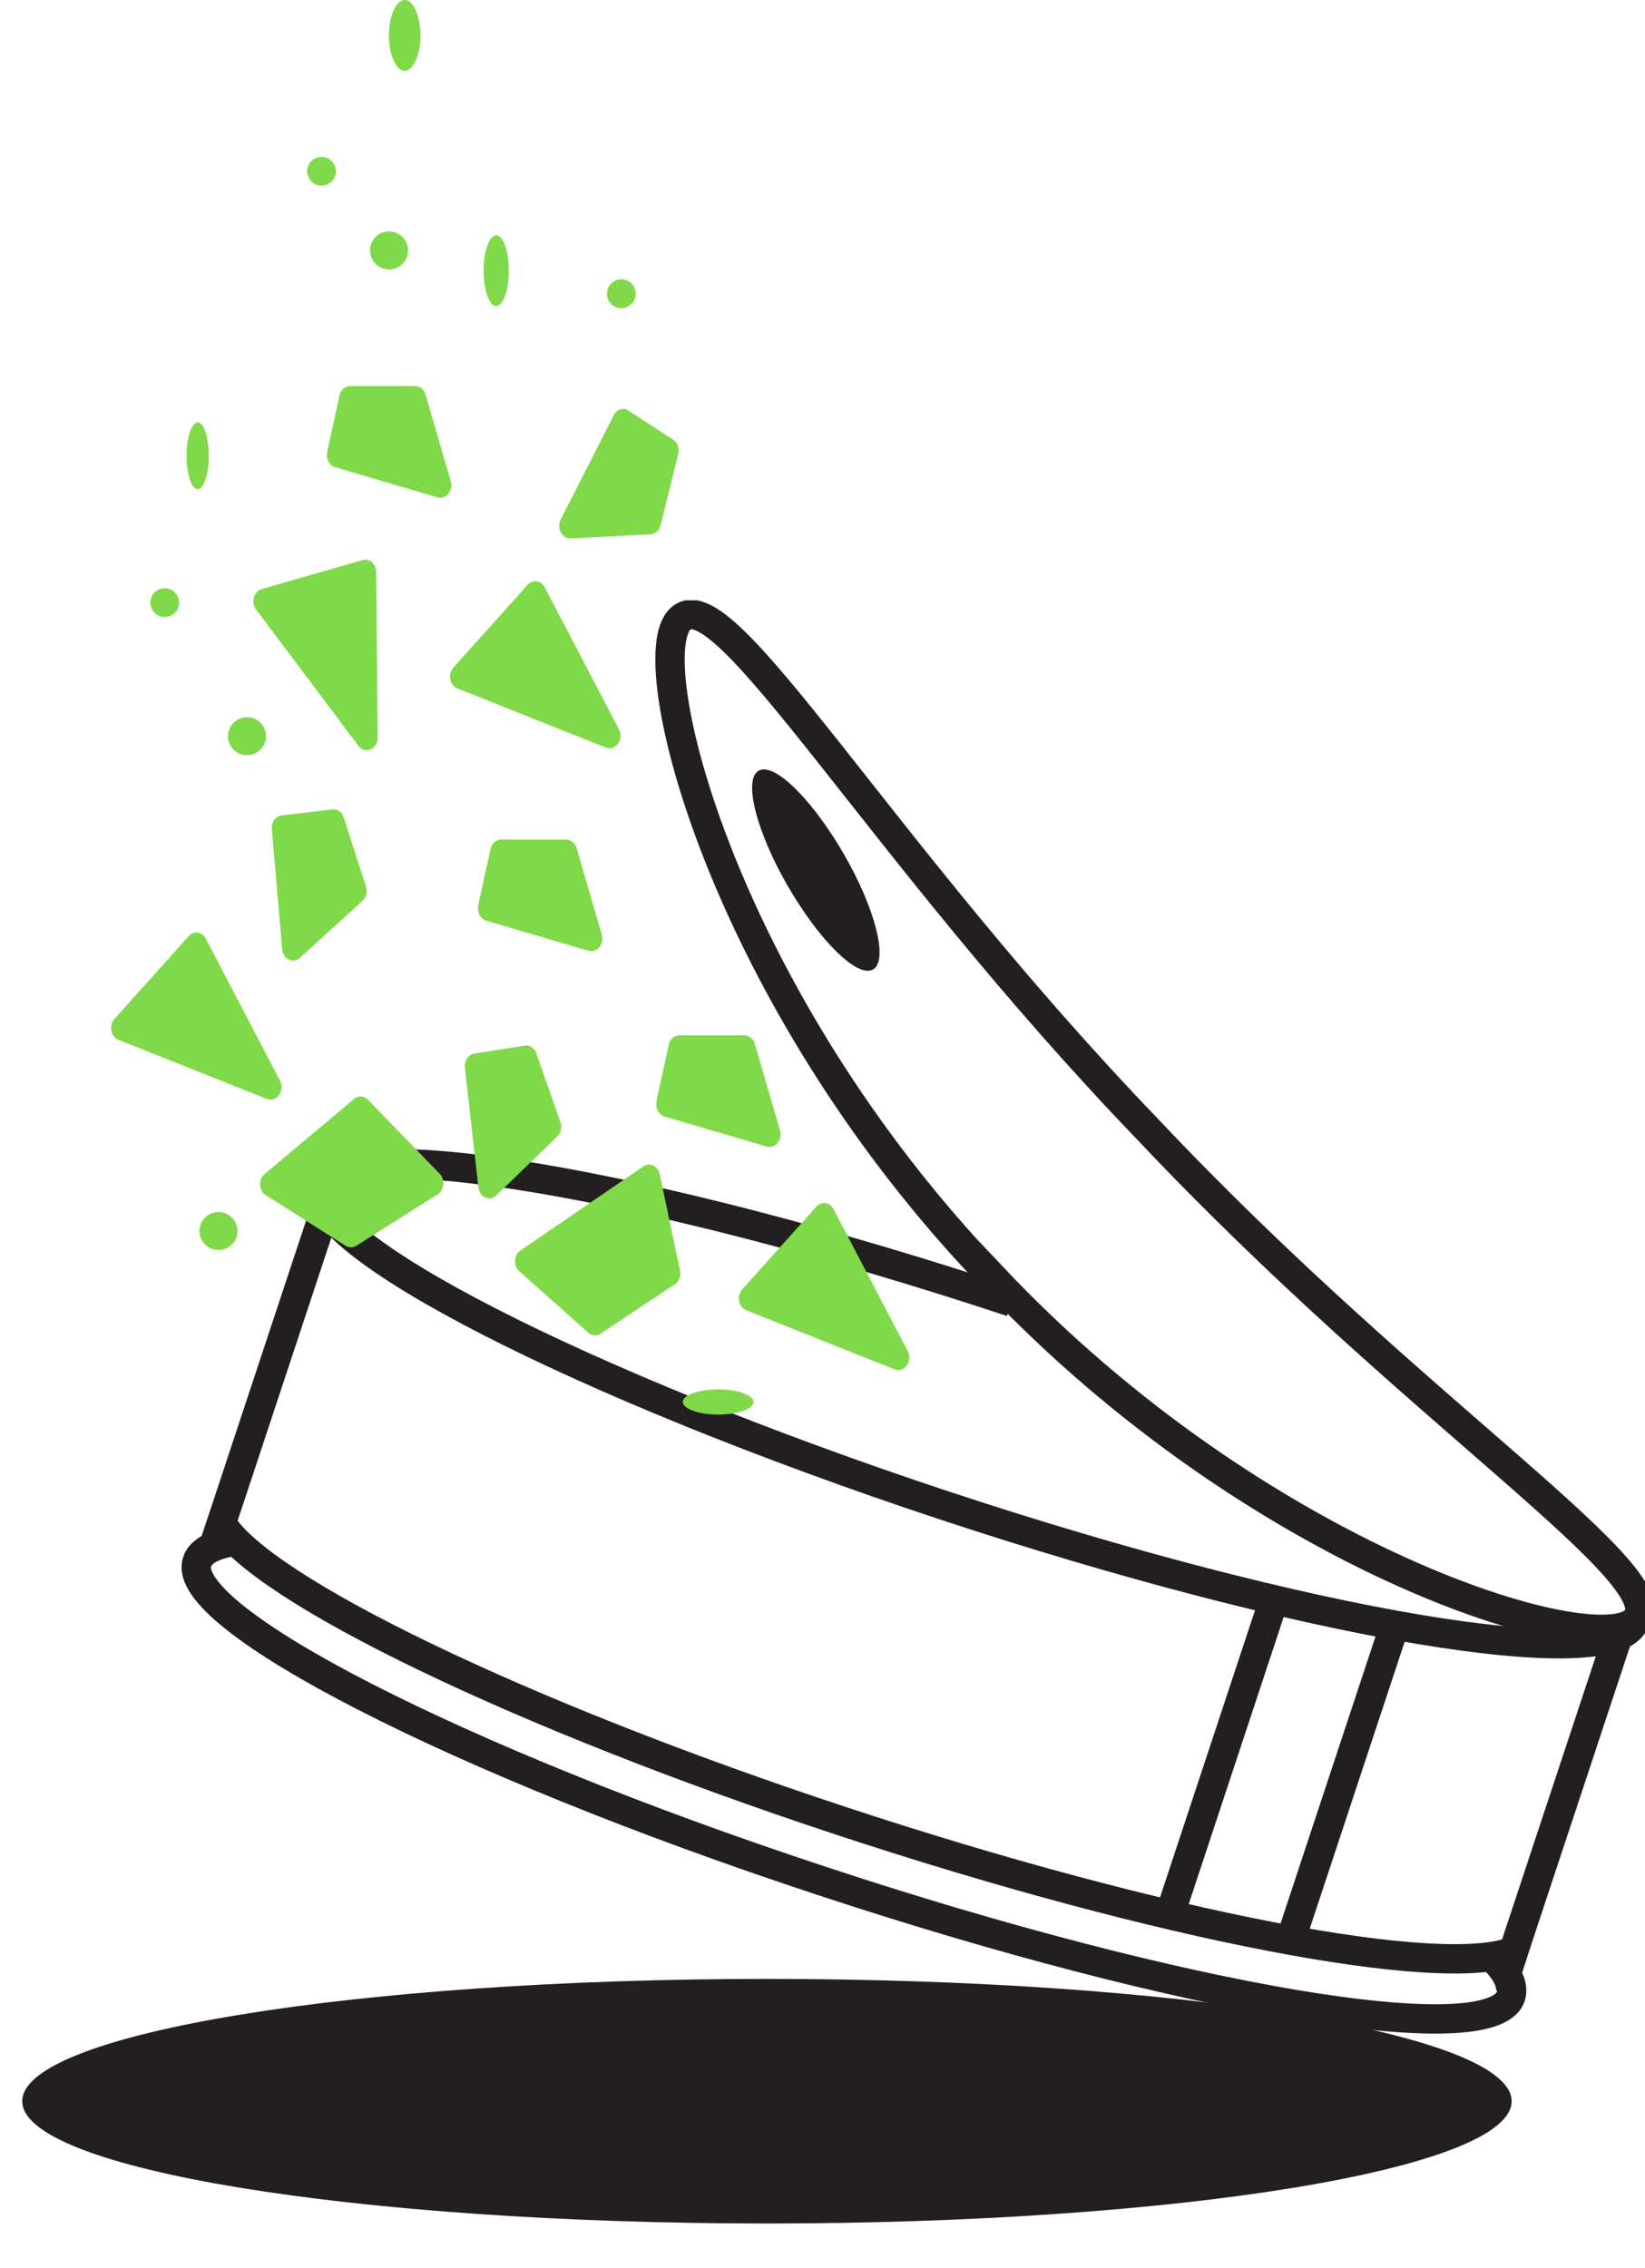 <svg width="74" height="102" viewBox="0 0 74 102" fill="none" xmlns="http://www.w3.org/2000/svg">
<g clip-path="url(#clip0_53_2318)">
<path d="M34.5 89C16.006 89 1 91.45 1 94.5C1 97.55 15.988 100 34.5 100C53.012 100 68 97.55 68 94.5C68 91.45 52.994 89 34.5 89Z" fill="#231F20"/>
<path d="M67.758 88.803C67.98 89.173 68.054 89.499 67.965 89.78C67.137 92.31 53.228 89.972 36.907 84.572C20.572 79.186 8.024 72.749 8.868 70.234C8.957 69.953 9.208 69.731 9.608 69.568" stroke="#231F20" stroke-width="1.32" stroke-miterlimit="10"/>
<path d="M14.446 53.351C13.617 55.881 26.165 62.303 42.471 67.704C58.791 73.104 72.7 75.427 73.529 72.912" stroke="#231F20" stroke-width="1.32" stroke-miterlimit="10"/>
<path d="M14.446 53.351C15.275 50.835 29.183 53.158 45.504 58.559" stroke="#231F20" stroke-width="1.32" stroke-miterlimit="10"/>
<path d="M9.963 68.502C11.753 71.477 23.28 77.085 37.795 81.879C52.31 86.673 64.902 89.055 68.113 87.738" stroke="#231F20" stroke-width="1.32" stroke-miterlimit="10"/>
<path d="M44.646 57.449C32.468 44.784 28.71 29.573 30.604 27.841C32.557 25.903 39.452 38.14 51.63 50.791C63.674 63.575 75.571 71.047 73.543 72.897C71.724 74.702 56.705 70.219 44.646 57.435V57.449Z" stroke="#231F20" stroke-width="1.32" stroke-miterlimit="10"/>
<path d="M34.362 34.603C34.273 34.603 34.2 34.618 34.126 34.663C33.43 35.062 34.022 37.4 35.442 39.856C36.73 42.076 38.239 43.659 39.038 43.659C39.127 43.659 39.201 43.644 39.275 43.6C39.97 43.2 39.378 40.862 37.958 38.406C36.67 36.187 35.161 34.603 34.362 34.603" fill="#231F20"/>
<path d="M67.758 88.803L67.787 88.7L68.32 87.057L72.789 73.563" stroke="#231F20" stroke-width="1.32" stroke-miterlimit="10"/>
<path d="M9.607 69.568L9.637 69.464L10.184 67.822L14.653 54.327" stroke="#231F20" stroke-width="1.32" stroke-miterlimit="10"/>
<path d="M8.868 70.219C8.868 70.219 8.927 70.1 8.971 70.041C8.986 69.982 9.045 69.953 9.09 69.908C9.09 69.879 9.134 69.849 9.178 69.819C9.238 69.76 9.312 69.701 9.4 69.657C9.474 69.627 9.548 69.583 9.607 69.568C9.889 69.45 10.229 69.361 10.629 69.316" stroke="#231F20" stroke-width="1.32" stroke-miterlimit="10"/>
<path d="M67.092 87.99C67.447 88.345 67.699 88.655 67.847 88.966C67.891 89.055 67.951 89.159 67.951 89.247C67.98 89.292 67.98 89.336 67.965 89.366C67.98 89.425 67.995 89.499 67.98 89.543C67.98 89.617 67.98 89.676 67.951 89.75" stroke="#231F20" stroke-width="1.32" stroke-miterlimit="10"/>
<path d="M57.356 71.802L52.666 85.977" stroke="#231F20" stroke-width="1.32" stroke-miterlimit="10"/>
<path d="M62.594 73.533L57.903 87.708" stroke="#231F20" stroke-width="1.32" stroke-miterlimit="10"/>
</g>
<path d="M22.807 12.993C22.969 12.245 22.878 11.264 22.615 10.81C22.352 10.355 21.998 10.607 21.836 11.355C21.675 12.104 21.766 13.084 22.029 13.539C22.291 13.994 22.645 13.742 22.807 12.993" fill="#7FD948"/>
<path d="M31.489 63.538C32.237 63.7 33.218 63.609 33.673 63.346C34.128 63.083 33.875 62.729 33.127 62.568C32.379 62.406 31.398 62.497 30.943 62.76C30.488 63.023 30.741 63.377 31.489 63.538Z" fill="#7FD948"/>
<path d="M18.811 2.411C19.013 1.663 18.902 0.682 18.568 0.227C18.234 -0.228 17.8 0.025 17.598 0.773C17.395 1.521 17.506 2.502 17.84 2.957C18.174 3.412 18.608 3.159 18.811 2.411Z" fill="#7FD948"/>
<path d="M7.966 27.437C8.148 27.134 8.047 26.739 7.744 26.547C7.441 26.365 7.036 26.466 6.854 26.77C6.672 27.073 6.773 27.477 7.077 27.659C7.38 27.841 7.774 27.74 7.966 27.437Z" fill="#7FD948"/>
<path d="M15.022 8.035C15.204 7.732 15.102 7.338 14.799 7.146C14.496 6.964 14.091 7.065 13.909 7.368C13.727 7.671 13.829 8.076 14.132 8.258C14.435 8.44 14.829 8.339 15.022 8.035Z" fill="#7FD948"/>
<path d="M28.507 13.542C28.689 13.239 28.588 12.845 28.284 12.653C27.981 12.471 27.577 12.572 27.395 12.875C27.213 13.178 27.314 13.583 27.617 13.765C27.92 13.947 28.315 13.846 28.507 13.542" fill="#7FD948"/>
<path d="M18.235 11.702C18.477 11.298 18.346 10.772 17.941 10.53C17.537 10.287 17.011 10.418 16.768 10.823C16.526 11.227 16.657 11.753 17.062 11.995C17.466 12.238 17.992 12.107 18.235 11.702Z" fill="#7FD948"/>
<path d="M11.845 33.551C12.087 33.146 11.956 32.621 11.551 32.378C11.147 32.135 10.621 32.267 10.379 32.671C10.136 33.076 10.267 33.601 10.672 33.844C11.076 34.087 11.602 33.955 11.845 33.551Z" fill="#7FD948"/>
<path d="M10.561 55.804C10.803 55.399 10.672 54.874 10.268 54.631C9.863 54.388 9.337 54.52 9.095 54.924C8.852 55.329 8.983 55.854 9.388 56.097C9.792 56.34 10.318 56.208 10.561 55.804Z" fill="#7FD948"/>
<path d="M12.006 49.424L5.333 46.765C4.98 46.623 4.889 46.118 5.151 45.825L8.488 42.104C8.72 41.851 9.095 41.902 9.256 42.215L12.593 48.595C12.835 49.05 12.441 49.596 12.006 49.424Z" fill="#7FD948"/>
<path d="M27.253 33.622L20.58 30.962C20.226 30.821 20.135 30.316 20.398 30.022L23.735 26.302C23.967 26.049 24.341 26.099 24.503 26.413L27.839 32.792C28.082 33.248 27.688 33.794 27.253 33.622Z" fill="#7FD948"/>
<path d="M40.245 61.587L33.572 58.928C33.218 58.786 33.127 58.281 33.39 57.988L36.726 54.267C36.959 54.014 37.333 54.065 37.495 54.378L40.831 60.758C41.074 61.213 40.68 61.759 40.245 61.587Z" fill="#7FD948"/>
<path d="M21.338 47.382L23.603 47.028C23.825 46.987 24.048 47.139 24.128 47.382L25.21 50.465C25.291 50.688 25.231 50.951 25.069 51.112L22.329 53.761C22.026 54.055 21.571 53.842 21.52 53.398L20.913 48.019C20.883 47.715 21.065 47.432 21.338 47.382" fill="#7FD948"/>
<path d="M28.284 18.476L30.276 19.77C30.478 19.902 30.569 20.165 30.509 20.417L29.72 23.612C29.659 23.845 29.477 24.017 29.265 24.027L25.676 24.219C25.282 24.239 25.029 23.754 25.221 23.37L27.607 18.678C27.748 18.405 28.042 18.314 28.284 18.466" fill="#7FD948"/>
<path d="M11.905 52.801L15.929 49.424C16.121 49.262 16.384 49.282 16.556 49.465L19.781 52.791C20.034 53.054 19.984 53.519 19.69 53.711L16.03 56.026C15.879 56.117 15.697 56.117 15.545 56.026L11.956 53.751C11.643 53.549 11.612 53.044 11.905 52.801" fill="#7FD948"/>
<path d="M23.411 56.239L28.941 52.457C29.224 52.265 29.599 52.437 29.679 52.811L30.589 57.138C30.64 57.381 30.549 57.634 30.357 57.755L27.02 59.979C26.848 60.101 26.626 60.081 26.464 59.939L23.36 57.169C23.087 56.926 23.108 56.441 23.411 56.239Z" fill="#7FD948"/>
<path d="M12.674 36.675L14.949 36.402C15.171 36.372 15.383 36.523 15.464 36.766L16.465 39.88C16.536 40.112 16.465 40.365 16.304 40.517L13.493 43.075C13.19 43.358 12.725 43.135 12.694 42.691L12.229 37.292C12.199 36.978 12.401 36.705 12.674 36.675Z" fill="#7FD948"/>
<path d="M29.528 49.525L30.084 46.987C30.134 46.735 30.337 46.563 30.569 46.563H33.481C33.693 46.563 33.885 46.715 33.956 46.947L35.089 50.84C35.21 51.264 34.876 51.679 34.492 51.568L29.892 50.213C29.629 50.132 29.467 49.828 29.538 49.525" fill="#7FD948"/>
<path d="M14.716 20.326L15.272 17.789C15.323 17.536 15.525 17.364 15.757 17.364H18.669C18.881 17.364 19.074 17.516 19.144 17.748L20.277 21.641C20.398 22.066 20.064 22.48 19.68 22.369L15.08 21.014C14.817 20.933 14.655 20.63 14.726 20.326" fill="#7FD948"/>
<path d="M21.511 40.719L22.067 38.181C22.117 37.929 22.319 37.757 22.552 37.757H25.464C25.676 37.757 25.868 37.908 25.939 38.141L27.071 42.033C27.192 42.458 26.859 42.873 26.475 42.761L21.874 41.407C21.612 41.326 21.45 41.022 21.521 40.719" fill="#7FD948"/>
<path d="M16.121 33.541L11.521 27.414C11.278 27.09 11.42 26.595 11.774 26.494L16.303 25.189C16.617 25.099 16.92 25.361 16.92 25.735L16.991 33.167C16.991 33.692 16.415 33.945 16.121 33.541" fill="#7FD948"/>
<path d="M9.322 21.272C9.465 20.567 9.385 19.643 9.152 19.214C8.92 18.785 8.607 19.023 8.464 19.728C8.322 20.433 8.402 21.357 8.634 21.786C8.867 22.215 9.179 21.977 9.322 21.272" fill="#7FD948"/>
<defs>
<clipPath id="clip0_53_2318">
<rect width="74" height="75" fill="white" transform="translate(0 27)"/>
</clipPath>
</defs>
</svg>

